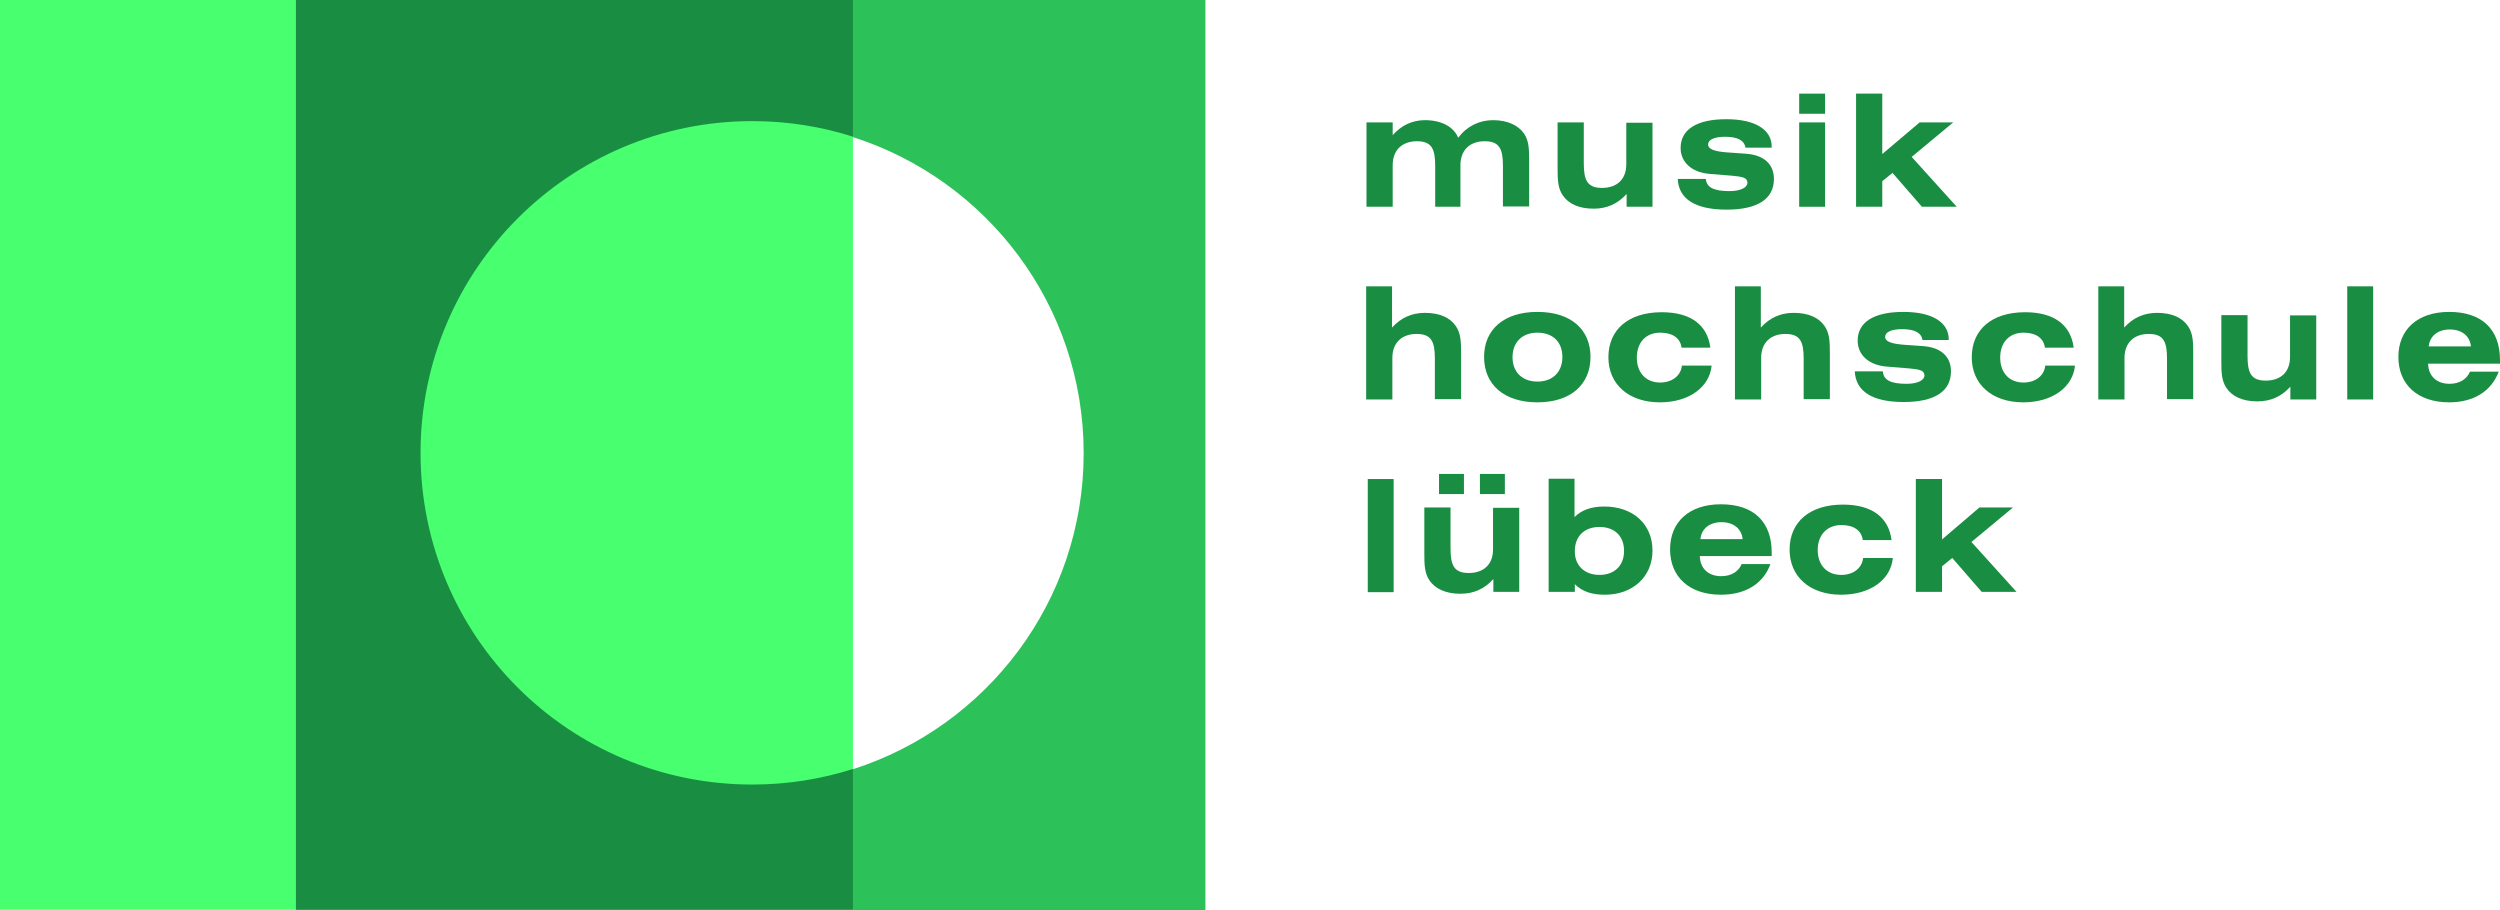 <svg xmlns="http://www.w3.org/2000/svg" height="284.8" width="782.3" xml:space="preserve" y="0" x="0" id="prefix__Upload_by_NICF-Nettie" version="1.1"><style id="style1" type="text/css">.prefix__st1{fill:#198e42}</style><switch transform="translate(-19.4 -17.8)" id="prefix__switch24"><g id="prefix__g24"><g id="prefix__g23"><g id="prefix__g22"><g id="prefix__g21"><g id="prefix__g20"><path d="M19.4 17.8h266.9v284.7H19.4z" fill="#48ff6f" id="prefix__rect1"></path><g id="prefix__g19"><path id="prefix__path1" d="M151 159.5c0-57.3 46.5-103.8 103.8-103.8 11 0 21.6 1.7 31.6 4.9V17.8H112v284.7h174.4v-44.1c-10 3.2-20.6 4.9-31.6 4.9-57.4 0-103.8-46.4-103.8-103.8" class="prefix__st1"></path><path fill="#2dc15a" id="prefix__path2" d="M286.3 17.8v42.9c41.9 13.4 72.2 52.6 72.2 98.9 0 46.3-30.3 85.5-72.2 98.9v44.1h110.3V17.8z"></path><path id="prefix__path3" d="M465.3 55.4c5.2 0 9 2.1 10.4 5.5 2.7-3.6 6.6-5.5 10.9-5.5 4.5 0 7.9 1.6 9.7 4.2 1.5 2.2 1.6 4.8 1.6 8.3v14.5h-8.2V69.7c0-5.3-1.1-7.7-5.7-7.7-4.7 0-7.6 2.8-7.6 7.5v13h-7.9V69.7c0-5.3-1.1-7.7-5.7-7.7-4.7 0-7.6 2.8-7.6 7.5v13H447V56.1h8.2v4c2.7-3.1 6.2-4.7 10.1-4.7" class="prefix__st1"></path><path id="prefix__path4" d="M536.6 82.5h-8.2v-4c-2.8 3.1-6.2 4.6-10.3 4.6-4.6 0-7.9-1.5-9.7-4.2-1.5-2.2-1.6-4.8-1.6-8.3V56.1h8.2v12.8c0 5.3 1.1 7.7 5.7 7.7 4.7 0 7.6-2.7 7.6-7.4v-13h8.2v26.3z" class="prefix__st1"></path><path id="prefix__path5" d="M553.2 73.8c.2 2.7 2.6 3.8 7.4 3.8 3.6 0 5.6-1.2 5.6-2.6 0-1.6-1.5-1.9-4.6-2.2l-7.4-.6c-5.5-.5-8.9-3.7-8.9-8.1 0-5.7 4.9-9 14.3-9 9.1 0 14.2 3.3 14.2 8.6v.3h-8.2c-.4-2.3-2.5-3.4-6.4-3.4-3.5 0-5.3 1-5.3 2.4 0 1.5 2 2.2 6.1 2.5l5.7.4c5.7.4 8.8 3.3 8.8 7.9 0 6.2-5 9.6-14.8 9.6s-15-3.3-15.3-9.6z" class="prefix__st1"></path><path id="prefix__path6" d="M582.4 47.1h8.1v6.3h-8.1zm0 9h8.1v26.4h-8.1z" class="prefix__st1"></path><path d="M608.4 66l11.7-9.9h10.5l-13 10.8 14.1 15.6h-10.9l-9.2-10.6-3.2 2.6v8h-8.2V47.1h8.2z" id="prefix__polygon6" class="prefix__st1"></path><path id="prefix__path7" d="M446.8 107.4h8.2v12.9c2.8-3.1 6.2-4.6 10.3-4.6 4.6 0 7.9 1.5 9.7 4.2 1.5 2.2 1.6 4.8 1.6 8.3v14.5h-8.2V130c0-5.3-1.1-7.7-5.7-7.7-4.7 0-7.6 2.8-7.6 7.5v13h-8.2v-35.4z" class="prefix__st1"></path><path id="prefix__path8" d="M500.5 115.4c10.5 0 16.6 5.5 16.6 14.1 0 8.7-6.3 14.2-16.6 14.2-10.4 0-16.7-5.5-16.7-14.2 0-8.6 6.2-14.1 16.7-14.1m0 21.8c4.8 0 7.8-3 7.8-7.7s-3-7.6-7.8-7.6-7.8 3-7.8 7.7c0 4.6 3 7.6 7.8 7.6" class="prefix__st1"></path><path id="prefix__path9" d="M538.8 143.7c-9.7 0-16.1-5.6-16.1-14.1 0-8.6 6.2-14.1 16.7-14.1 9.1 0 14.3 4 15.2 11.1h-9c-.4-3-2.8-4.7-6.7-4.7-4.4 0-7.3 3-7.3 7.8s2.9 7.8 7.3 7.8c3.8 0 6.5-2.2 6.8-5.3h9.3c-.6 6.6-6.9 11.5-16.2 11.5" class="prefix__st1"></path><path id="prefix__path10" d="M562.2 107.4h8.2v12.9c2.8-3.1 6.2-4.6 10.3-4.6 4.6 0 7.9 1.5 9.7 4.2 1.5 2.2 1.6 4.8 1.6 8.3v14.5h-8.2V130c0-5.3-1.1-7.7-5.7-7.7-4.7 0-7.6 2.8-7.6 7.5v13h-8.2v-35.4z" class="prefix__st1"></path><path id="prefix__path11" d="M608.6 134.1c.2 2.7 2.6 3.8 7.4 3.8 3.6 0 5.6-1.2 5.6-2.6 0-1.6-1.5-1.9-4.6-2.2l-7.4-.6c-5.5-.5-8.9-3.7-8.9-8.1 0-5.7 4.9-9 14.3-9 9.1 0 14.2 3.3 14.2 8.6v.2H621c-.4-2.3-2.5-3.4-6.4-3.4-3.5 0-5.3 1-5.3 2.4 0 1.5 2 2.2 6.1 2.5l5.7.4c5.7.4 8.8 3.3 8.8 7.9 0 6.2-5 9.6-14.8 9.6s-15-3.3-15.3-9.6h8.8z" class="prefix__st1"></path><path id="prefix__path12" d="M652.5 143.7c-9.7 0-16.1-5.6-16.1-14.1 0-8.6 6.2-14.1 16.7-14.1 9.1 0 14.3 4 15.2 11.1h-9c-.4-3-2.8-4.7-6.7-4.7-4.4 0-7.3 3-7.3 7.8s2.9 7.8 7.3 7.8c3.8 0 6.5-2.2 6.8-5.3h9.3c-.6 6.6-6.9 11.5-16.2 11.5" class="prefix__st1"></path><path id="prefix__path13" d="M675.9 107.4h8.2v12.9c2.8-3.1 6.2-4.6 10.3-4.6 4.6 0 7.9 1.5 9.7 4.2 1.5 2.2 1.6 4.8 1.6 8.3v14.5h-8.2V130c0-5.3-1.1-7.7-5.7-7.7-4.7 0-7.6 2.8-7.6 7.5v13H676v-35.4z" class="prefix__st1"></path><path id="prefix__path14" d="M744.3 142.8h-8.2v-4c-2.8 3.1-6.2 4.6-10.3 4.6-4.6 0-7.9-1.5-9.7-4.2-1.5-2.2-1.6-4.8-1.6-8.3v-14.5h8.2v12.8c0 5.3 1.1 7.7 5.7 7.7 4.7 0 7.6-2.7 7.6-7.4v-13h8.2v26.3z" class="prefix__st1"></path><path d="M753.9 107.4h8.1v35.4h-8.1z" id="prefix__rect14" class="prefix__st1"></path><path id="prefix__path15" d="M785.8 143.7c-9.8 0-15.9-5.5-15.9-14.2 0-8.6 6-14.1 15.9-14.1 10.2 0 15.9 5.4 15.9 15.1v1.1h-22.5c.1 3.9 2.7 6.3 6.7 6.3 3.1 0 5.4-1.4 6.4-3.8h9c-2.3 6.1-7.8 9.6-15.5 9.6m6.8-17.5c-.3-3.2-2.8-5.3-6.6-5.3s-6.3 2.1-6.6 5.3z" class="prefix__st1"></path><path d="M447.4 167.7h8.1v35.4h-8.1z" id="prefix__rect15" class="prefix__st1"></path><path id="prefix__path16" d="M494.9 203h-8.2v-4c-2.8 3.1-6.2 4.6-10.3 4.6-4.5 0-7.9-1.5-9.7-4.2-1.5-2.2-1.6-4.8-1.6-8.3v-14.5h8.2v12.8c0 5.3 1.1 7.7 5.7 7.7 4.7 0 7.6-2.7 7.6-7.4v-13h8.2V203zm-25.2-36.9h7.8v6.3h-7.8zm12.8 0h7.8v6.3h-7.8z" class="prefix__st1"></path><path id="prefix__path17" d="M521.4 176.3c9 0 15.1 5.5 15.1 13.8 0 8.1-6.1 13.8-14.9 13.8-4.1 0-7.1-1-9.4-3.3v2.4H504v-35.4h8.1v12c2.1-2.1 5.1-3.3 9.3-3.3m-1.5 21.4c4.7 0 7.7-2.9 7.7-7.5 0-4.7-3-7.5-7.7-7.5s-7.7 2.9-7.7 7.5c-.1 4.5 3 7.5 7.7 7.5" class="prefix__st1"></path><path id="prefix__path18" d="M557.9 203.9c-9.8 0-15.9-5.5-15.9-14.2 0-8.6 6-14.1 15.9-14.1 10.2 0 15.9 5.4 15.9 15.1v1.1h-22.5c.1 3.9 2.7 6.3 6.7 6.3 3.1 0 5.4-1.4 6.4-3.8h9c-2.2 6.1-7.7 9.6-15.5 9.6m6.8-17.4c-.3-3.2-2.8-5.3-6.6-5.3s-6.3 2.1-6.6 5.3z" class="prefix__st1"></path><path id="prefix__path19" d="M595.5 203.9c-9.7 0-16.1-5.6-16.1-14.1 0-8.6 6.2-14.1 16.7-14.1 9.1 0 14.3 4 15.2 11.1h-9c-.4-3-2.8-4.7-6.7-4.7-4.4 0-7.4 3-7.4 7.8s2.9 7.8 7.4 7.8c3.8 0 6.5-2.2 6.8-5.3h9.3c-.6 6.7-6.9 11.5-16.2 11.5" class="prefix__st1"></path><path d="M627.1 186.6l11.7-10h10.5l-13 10.8 14.1 15.6h-10.9l-9.2-10.6-3.2 2.6v8h-8.2v-35.3h8.2z" id="prefix__polygon19" class="prefix__st1"></path></g></g></g></g></g></g></switch></svg>